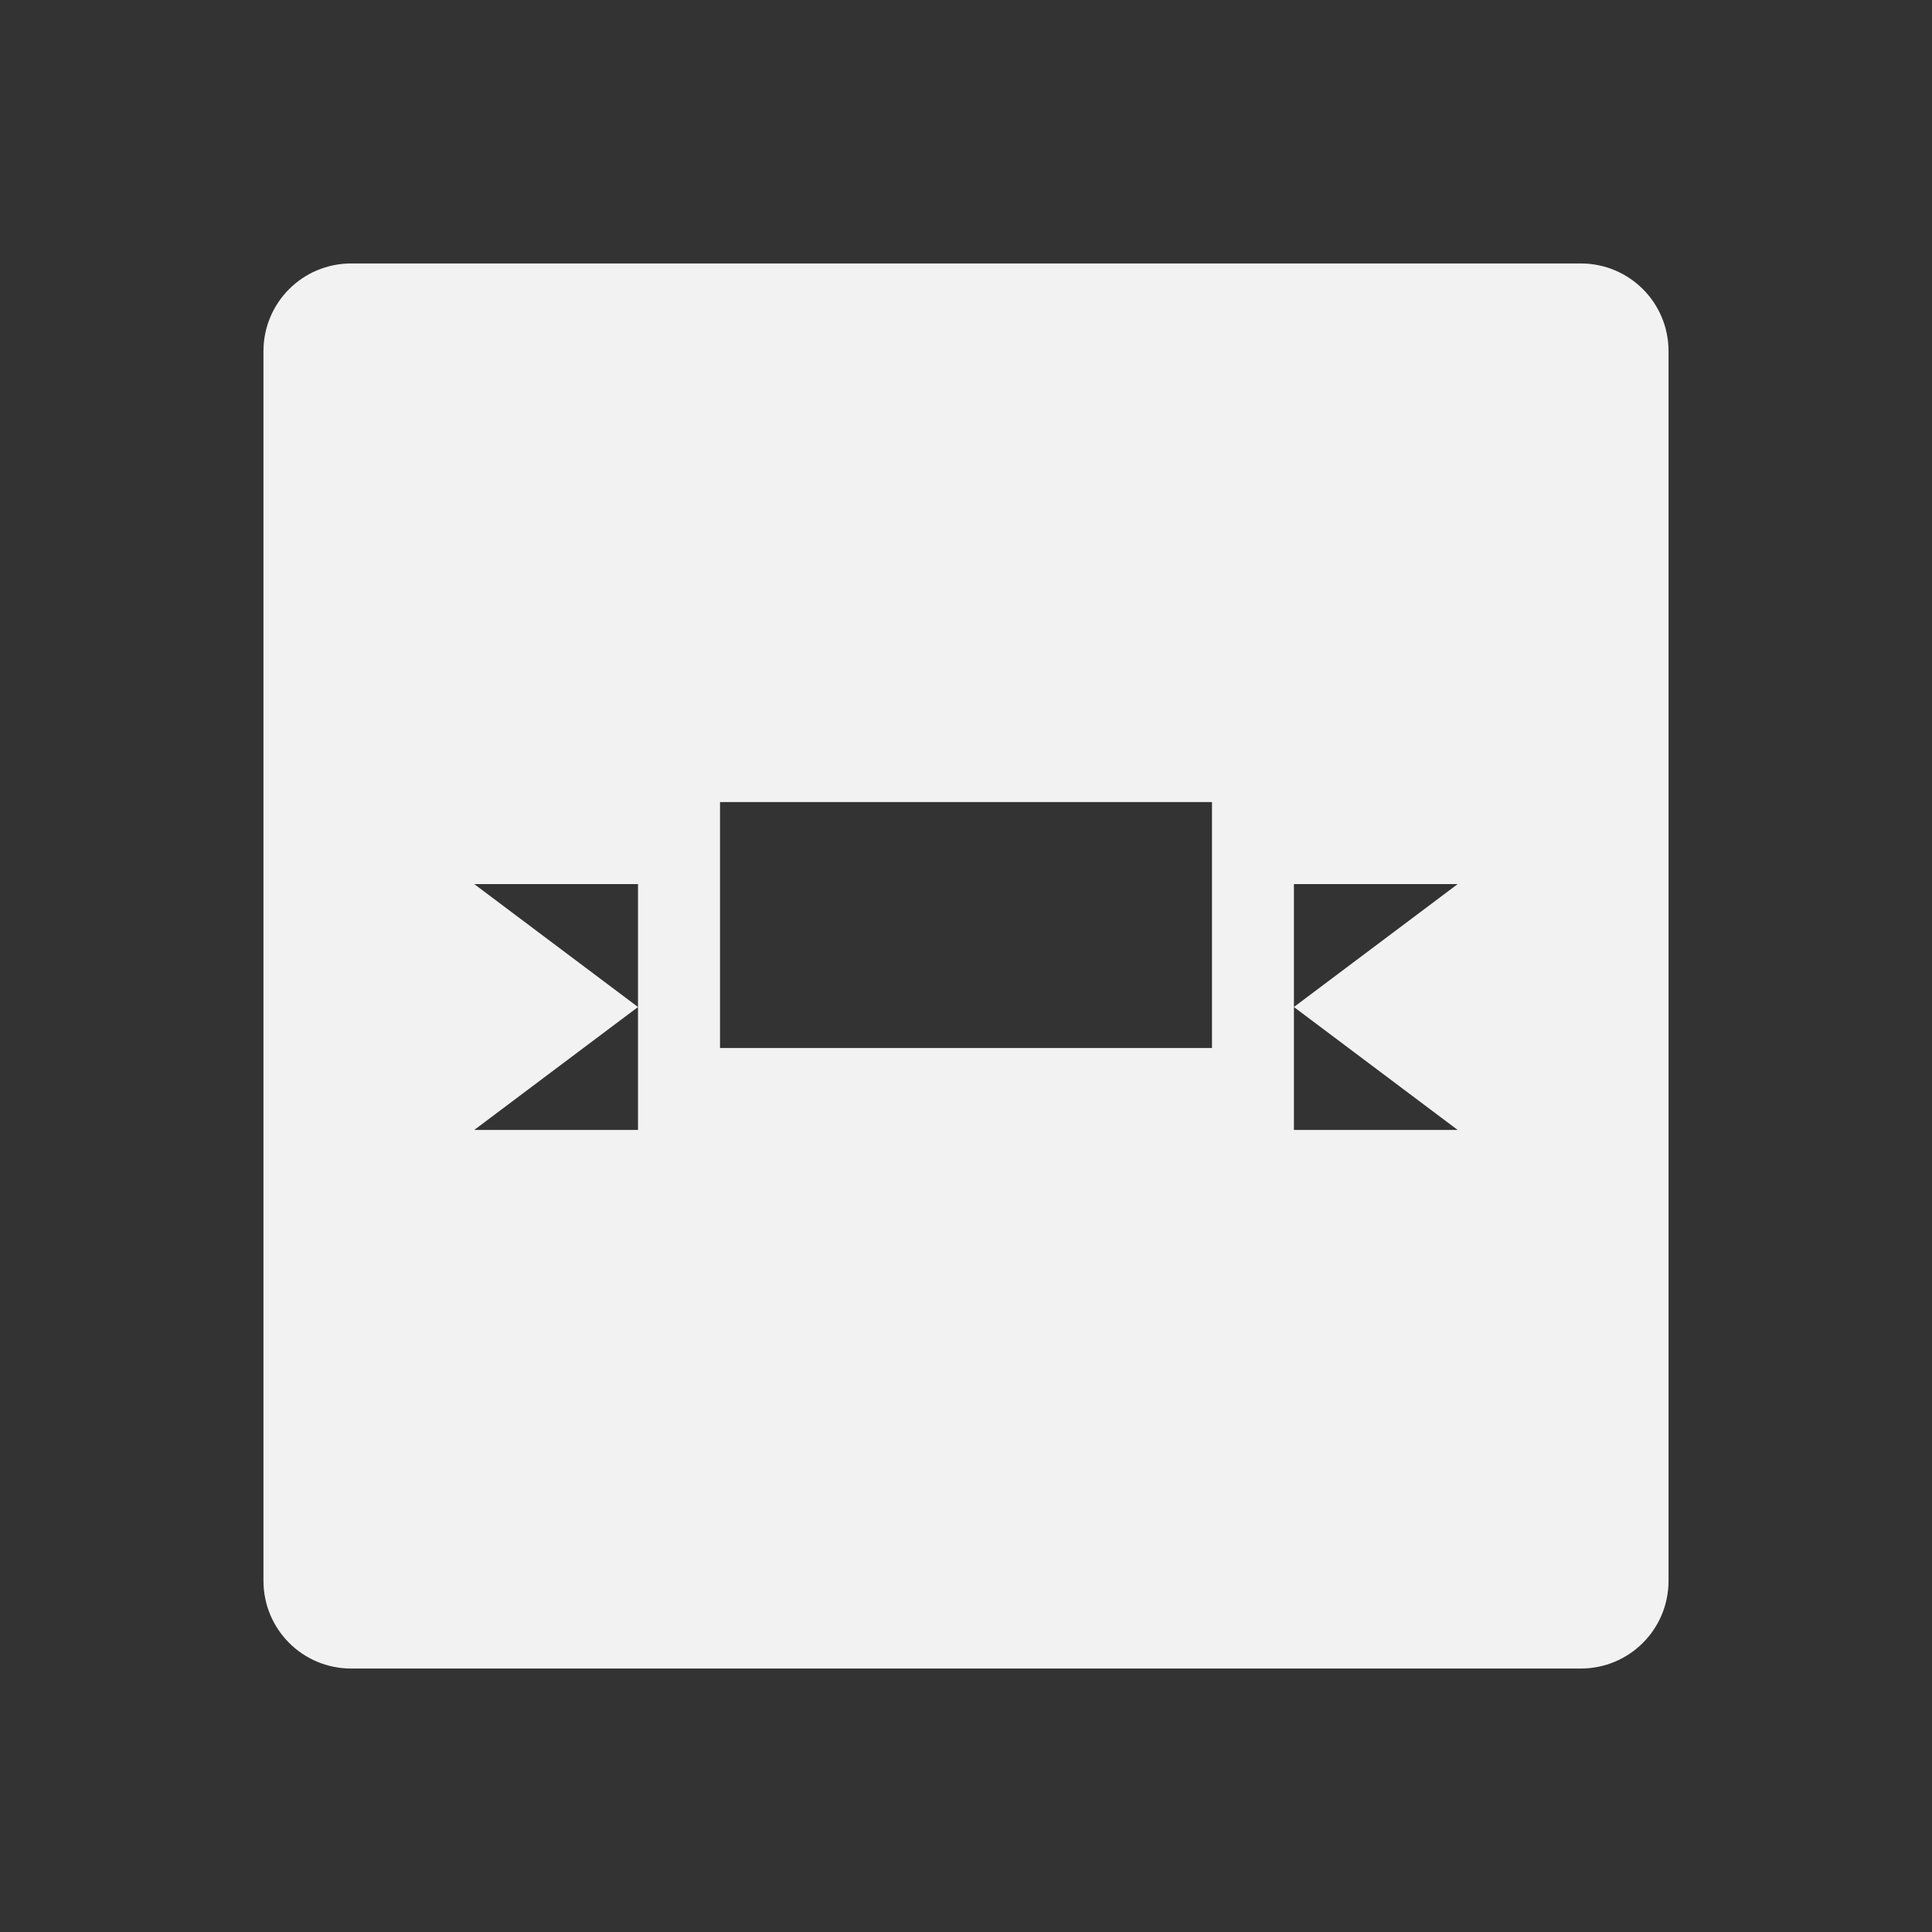 <svg xmlns="http://www.w3.org/2000/svg" viewBox="0 0 22 22">
 <rect x="0" y="0" width="22" height="22" fill="#333333" stroke="none"/>
 <defs id="defs3051">
   <style type="text/css" id="current-color-scheme">
     .ColorScheme-Text {
       color:#f2f2f2;
     }
     </style>
 </defs>
   <path
      style="fill:currentColor;fill-opacity:1;stroke:none"
      d="m4 3c-.554 0-1 .446-1 1v14c0 .554.446 1 1 1h14c .554 0 1-.446 1-1v-14c0-.554-.446-1-1-1zm4.199 6.133h5.602v2.801h-5.602zm-2.799.934h1.865v1.4 1.4h-1.865l1.865-1.4zm9.334 0h1.865l-1.865 1.4 1.865 1.4h-1.865v-1.4z"
      class="ColorScheme-Text" />
</svg> 
